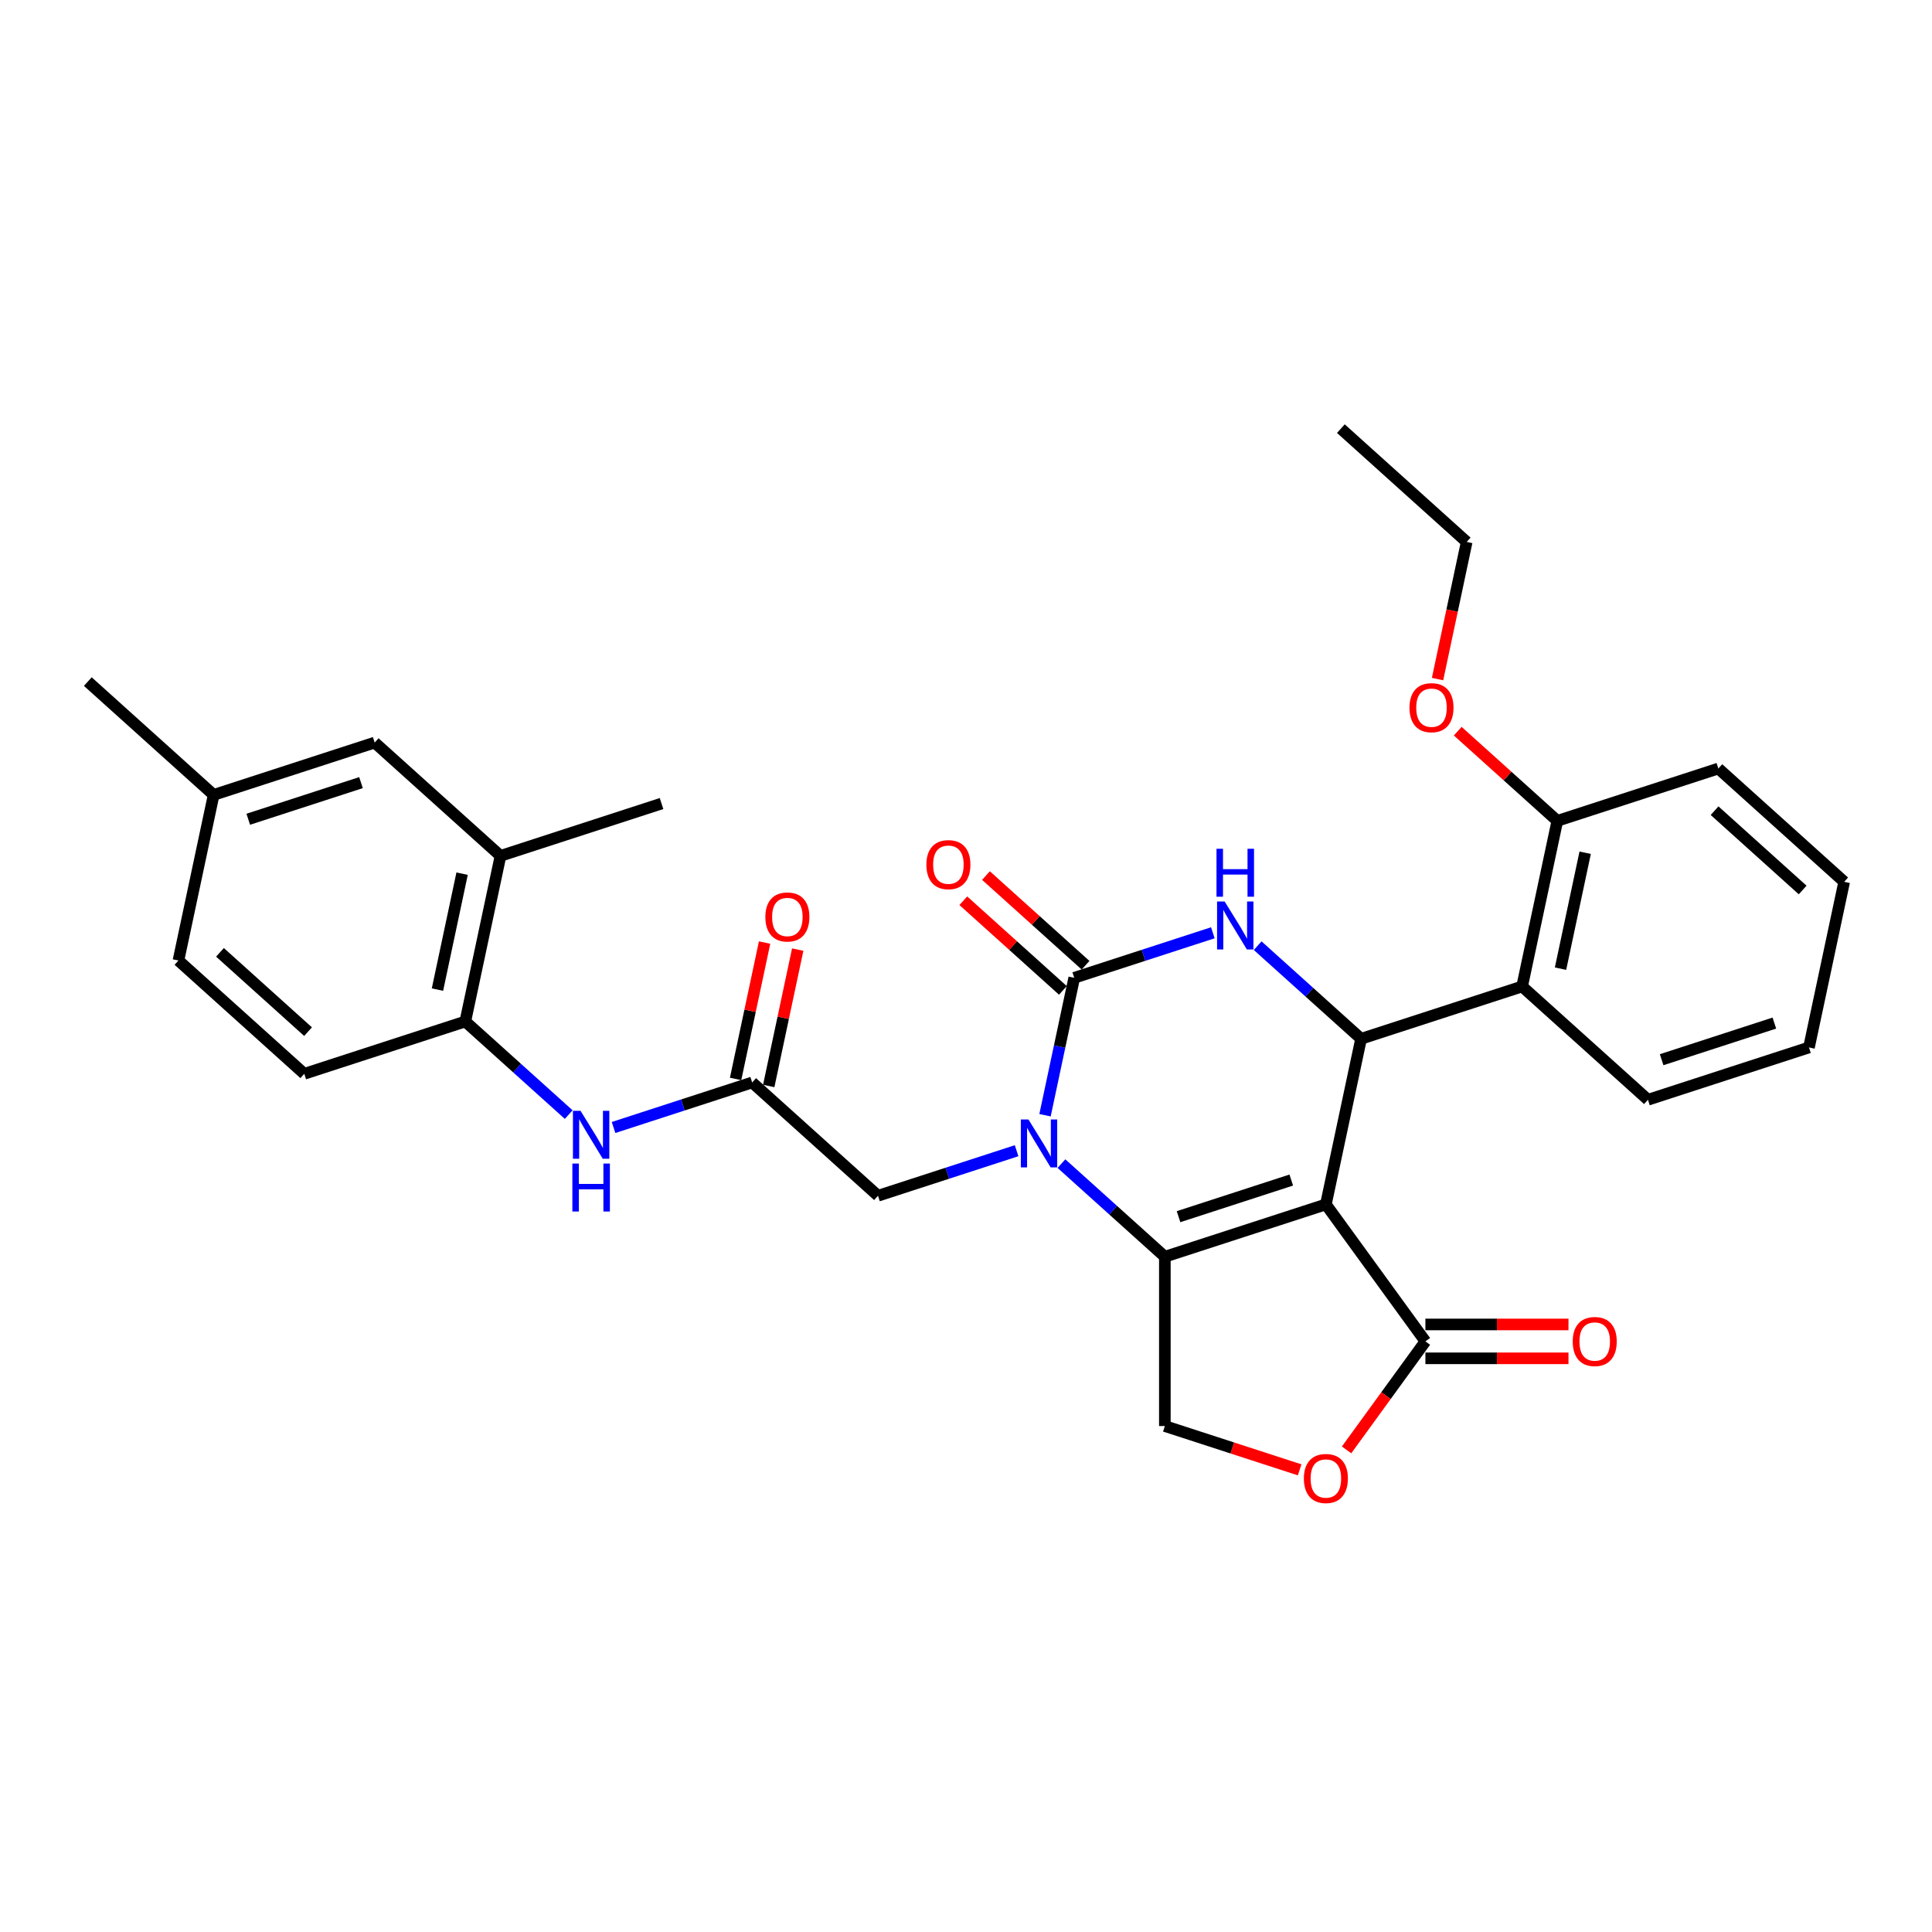 <?xml version='1.0' encoding='iso-8859-1'?>
<svg version='1.1' baseProfile='full'
              xmlns='http://www.w3.org/2000/svg'
                      xmlns:rdkit='http://www.rdkit.org/xml'
                      xmlns:xlink='http://www.w3.org/1999/xlink'
                  xml:space='preserve'
width='1000px' height='1000px' viewBox='0 0 1000 1000'>
<!-- END OF HEADER -->
<rect style='opacity:1.0;fill:#FFFFFF;stroke:none' width='1000' height='1000' x='0' y='0'> </rect>
<path class='bond-0' d='M 686.275,623.4 L 602.925,650.482' style='fill:none;fill-rule:evenodd;stroke:#000000;stroke-width:6px;stroke-linecap:butt;stroke-linejoin:miter;stroke-opacity:1' />
<path class='bond-0' d='M 668.356,610.792 L 610.011,629.749' style='fill:none;fill-rule:evenodd;stroke:#000000;stroke-width:6px;stroke-linecap:butt;stroke-linejoin:miter;stroke-opacity:1' />
<path class='bond-3' d='M 686.275,623.4 L 704.496,537.676' style='fill:none;fill-rule:evenodd;stroke:#000000;stroke-width:6px;stroke-linecap:butt;stroke-linejoin:miter;stroke-opacity:1' />
<path class='bond-5' d='M 686.275,623.4 L 737.788,694.301' style='fill:none;fill-rule:evenodd;stroke:#000000;stroke-width:6px;stroke-linecap:butt;stroke-linejoin:miter;stroke-opacity:1' />
<path class='bond-1' d='M 602.925,650.482 L 576.163,626.385' style='fill:none;fill-rule:evenodd;stroke:#000000;stroke-width:6px;stroke-linecap:butt;stroke-linejoin:miter;stroke-opacity:1' />
<path class='bond-1' d='M 576.163,626.385 L 549.4,602.287' style='fill:none;fill-rule:evenodd;stroke:#0000FF;stroke-width:6px;stroke-linecap:butt;stroke-linejoin:miter;stroke-opacity:1' />
<path class='bond-8' d='M 602.925,650.482 L 602.925,738.121' style='fill:none;fill-rule:evenodd;stroke:#000000;stroke-width:6px;stroke-linecap:butt;stroke-linejoin:miter;stroke-opacity:1' />
<path class='bond-11' d='M 526.193,595.61 L 490.32,607.266' style='fill:none;fill-rule:evenodd;stroke:#0000FF;stroke-width:6px;stroke-linecap:butt;stroke-linejoin:miter;stroke-opacity:1' />
<path class='bond-11' d='M 490.32,607.266 L 454.447,618.922' style='fill:none;fill-rule:evenodd;stroke:#000000;stroke-width:6px;stroke-linecap:butt;stroke-linejoin:miter;stroke-opacity:1' />
<path class='bond-32' d='M 540.9,577.239 L 548.459,541.677' style='fill:none;fill-rule:evenodd;stroke:#0000FF;stroke-width:6px;stroke-linecap:butt;stroke-linejoin:miter;stroke-opacity:1' />
<path class='bond-32' d='M 548.459,541.677 L 556.018,506.116' style='fill:none;fill-rule:evenodd;stroke:#000000;stroke-width:6px;stroke-linecap:butt;stroke-linejoin:miter;stroke-opacity:1' />
<path class='bond-2' d='M 556.018,506.116 L 591.891,494.46' style='fill:none;fill-rule:evenodd;stroke:#000000;stroke-width:6px;stroke-linecap:butt;stroke-linejoin:miter;stroke-opacity:1' />
<path class='bond-2' d='M 591.891,494.46 L 627.764,482.804' style='fill:none;fill-rule:evenodd;stroke:#0000FF;stroke-width:6px;stroke-linecap:butt;stroke-linejoin:miter;stroke-opacity:1' />
<path class='bond-14' d='M 561.882,499.603 L 536.11,476.397' style='fill:none;fill-rule:evenodd;stroke:#000000;stroke-width:6px;stroke-linecap:butt;stroke-linejoin:miter;stroke-opacity:1' />
<path class='bond-14' d='M 536.11,476.397 L 510.338,453.192' style='fill:none;fill-rule:evenodd;stroke:#FF0000;stroke-width:6px;stroke-linecap:butt;stroke-linejoin:miter;stroke-opacity:1' />
<path class='bond-14' d='M 550.154,512.629 L 524.382,489.423' style='fill:none;fill-rule:evenodd;stroke:#000000;stroke-width:6px;stroke-linecap:butt;stroke-linejoin:miter;stroke-opacity:1' />
<path class='bond-14' d='M 524.382,489.423 L 498.609,466.218' style='fill:none;fill-rule:evenodd;stroke:#FF0000;stroke-width:6px;stroke-linecap:butt;stroke-linejoin:miter;stroke-opacity:1' />
<path class='bond-4' d='M 704.496,537.676 L 677.734,513.579' style='fill:none;fill-rule:evenodd;stroke:#000000;stroke-width:6px;stroke-linecap:butt;stroke-linejoin:miter;stroke-opacity:1' />
<path class='bond-4' d='M 677.734,513.579 L 650.971,489.481' style='fill:none;fill-rule:evenodd;stroke:#0000FF;stroke-width:6px;stroke-linecap:butt;stroke-linejoin:miter;stroke-opacity:1' />
<path class='bond-6' d='M 704.496,537.676 L 787.846,510.594' style='fill:none;fill-rule:evenodd;stroke:#000000;stroke-width:6px;stroke-linecap:butt;stroke-linejoin:miter;stroke-opacity:1' />
<path class='bond-7' d='M 737.788,694.301 L 717.386,722.382' style='fill:none;fill-rule:evenodd;stroke:#000000;stroke-width:6px;stroke-linecap:butt;stroke-linejoin:miter;stroke-opacity:1' />
<path class='bond-7' d='M 717.386,722.382 L 696.985,750.462' style='fill:none;fill-rule:evenodd;stroke:#FF0000;stroke-width:6px;stroke-linecap:butt;stroke-linejoin:miter;stroke-opacity:1' />
<path class='bond-16' d='M 737.788,703.065 L 774.816,703.065' style='fill:none;fill-rule:evenodd;stroke:#000000;stroke-width:6px;stroke-linecap:butt;stroke-linejoin:miter;stroke-opacity:1' />
<path class='bond-16' d='M 774.816,703.065 L 811.843,703.065' style='fill:none;fill-rule:evenodd;stroke:#FF0000;stroke-width:6px;stroke-linecap:butt;stroke-linejoin:miter;stroke-opacity:1' />
<path class='bond-16' d='M 737.788,685.537 L 774.816,685.537' style='fill:none;fill-rule:evenodd;stroke:#000000;stroke-width:6px;stroke-linecap:butt;stroke-linejoin:miter;stroke-opacity:1' />
<path class='bond-16' d='M 774.816,685.537 L 811.843,685.537' style='fill:none;fill-rule:evenodd;stroke:#FF0000;stroke-width:6px;stroke-linecap:butt;stroke-linejoin:miter;stroke-opacity:1' />
<path class='bond-15' d='M 787.846,510.594 L 806.067,424.87' style='fill:none;fill-rule:evenodd;stroke:#000000;stroke-width:6px;stroke-linecap:butt;stroke-linejoin:miter;stroke-opacity:1' />
<path class='bond-15' d='M 807.724,501.379 L 820.479,441.373' style='fill:none;fill-rule:evenodd;stroke:#000000;stroke-width:6px;stroke-linecap:butt;stroke-linejoin:miter;stroke-opacity:1' />
<path class='bond-23' d='M 787.846,510.594 L 852.975,569.236' style='fill:none;fill-rule:evenodd;stroke:#000000;stroke-width:6px;stroke-linecap:butt;stroke-linejoin:miter;stroke-opacity:1' />
<path class='bond-31' d='M 672.691,760.789 L 637.808,749.455' style='fill:none;fill-rule:evenodd;stroke:#FF0000;stroke-width:6px;stroke-linecap:butt;stroke-linejoin:miter;stroke-opacity:1' />
<path class='bond-31' d='M 637.808,749.455 L 602.925,738.121' style='fill:none;fill-rule:evenodd;stroke:#000000;stroke-width:6px;stroke-linecap:butt;stroke-linejoin:miter;stroke-opacity:1' />
<path class='bond-9' d='M 389.318,560.28 L 454.447,618.922' style='fill:none;fill-rule:evenodd;stroke:#000000;stroke-width:6px;stroke-linecap:butt;stroke-linejoin:miter;stroke-opacity:1' />
<path class='bond-10' d='M 389.318,560.28 L 353.445,571.935' style='fill:none;fill-rule:evenodd;stroke:#000000;stroke-width:6px;stroke-linecap:butt;stroke-linejoin:miter;stroke-opacity:1' />
<path class='bond-10' d='M 353.445,571.935 L 317.572,583.591' style='fill:none;fill-rule:evenodd;stroke:#0000FF;stroke-width:6px;stroke-linecap:butt;stroke-linejoin:miter;stroke-opacity:1' />
<path class='bond-18' d='M 397.891,562.102 L 405.394,526.803' style='fill:none;fill-rule:evenodd;stroke:#000000;stroke-width:6px;stroke-linecap:butt;stroke-linejoin:miter;stroke-opacity:1' />
<path class='bond-18' d='M 405.394,526.803 L 412.897,491.504' style='fill:none;fill-rule:evenodd;stroke:#FF0000;stroke-width:6px;stroke-linecap:butt;stroke-linejoin:miter;stroke-opacity:1' />
<path class='bond-18' d='M 380.746,558.457 L 388.249,523.159' style='fill:none;fill-rule:evenodd;stroke:#000000;stroke-width:6px;stroke-linecap:butt;stroke-linejoin:miter;stroke-opacity:1' />
<path class='bond-18' d='M 388.249,523.159 L 395.752,487.86' style='fill:none;fill-rule:evenodd;stroke:#FF0000;stroke-width:6px;stroke-linecap:butt;stroke-linejoin:miter;stroke-opacity:1' />
<path class='bond-12' d='M 294.365,576.914 L 267.603,552.817' style='fill:none;fill-rule:evenodd;stroke:#0000FF;stroke-width:6px;stroke-linecap:butt;stroke-linejoin:miter;stroke-opacity:1' />
<path class='bond-12' d='M 267.603,552.817 L 240.84,528.72' style='fill:none;fill-rule:evenodd;stroke:#000000;stroke-width:6px;stroke-linecap:butt;stroke-linejoin:miter;stroke-opacity:1' />
<path class='bond-13' d='M 240.84,528.72 L 259.061,442.996' style='fill:none;fill-rule:evenodd;stroke:#000000;stroke-width:6px;stroke-linecap:butt;stroke-linejoin:miter;stroke-opacity:1' />
<path class='bond-13' d='M 226.429,512.217 L 239.183,452.21' style='fill:none;fill-rule:evenodd;stroke:#000000;stroke-width:6px;stroke-linecap:butt;stroke-linejoin:miter;stroke-opacity:1' />
<path class='bond-19' d='M 240.84,528.72 L 157.49,555.802' style='fill:none;fill-rule:evenodd;stroke:#000000;stroke-width:6px;stroke-linecap:butt;stroke-linejoin:miter;stroke-opacity:1' />
<path class='bond-17' d='M 259.061,442.996 L 193.933,384.354' style='fill:none;fill-rule:evenodd;stroke:#000000;stroke-width:6px;stroke-linecap:butt;stroke-linejoin:miter;stroke-opacity:1' />
<path class='bond-24' d='M 259.061,442.996 L 342.411,415.914' style='fill:none;fill-rule:evenodd;stroke:#000000;stroke-width:6px;stroke-linecap:butt;stroke-linejoin:miter;stroke-opacity:1' />
<path class='bond-22' d='M 806.067,424.87 L 780.295,401.664' style='fill:none;fill-rule:evenodd;stroke:#000000;stroke-width:6px;stroke-linecap:butt;stroke-linejoin:miter;stroke-opacity:1' />
<path class='bond-22' d='M 780.295,401.664 L 754.523,378.459' style='fill:none;fill-rule:evenodd;stroke:#FF0000;stroke-width:6px;stroke-linecap:butt;stroke-linejoin:miter;stroke-opacity:1' />
<path class='bond-25' d='M 806.067,424.87 L 889.417,397.788' style='fill:none;fill-rule:evenodd;stroke:#000000;stroke-width:6px;stroke-linecap:butt;stroke-linejoin:miter;stroke-opacity:1' />
<path class='bond-34' d='M 193.933,384.354 L 110.583,411.436' style='fill:none;fill-rule:evenodd;stroke:#000000;stroke-width:6px;stroke-linecap:butt;stroke-linejoin:miter;stroke-opacity:1' />
<path class='bond-34' d='M 186.847,405.086 L 128.502,424.043' style='fill:none;fill-rule:evenodd;stroke:#000000;stroke-width:6px;stroke-linecap:butt;stroke-linejoin:miter;stroke-opacity:1' />
<path class='bond-21' d='M 157.49,555.802 L 92.362,497.16' style='fill:none;fill-rule:evenodd;stroke:#000000;stroke-width:6px;stroke-linecap:butt;stroke-linejoin:miter;stroke-opacity:1' />
<path class='bond-21' d='M 159.45,533.98 L 113.86,492.93' style='fill:none;fill-rule:evenodd;stroke:#000000;stroke-width:6px;stroke-linecap:butt;stroke-linejoin:miter;stroke-opacity:1' />
<path class='bond-20' d='M 110.583,411.436 L 92.362,497.16' style='fill:none;fill-rule:evenodd;stroke:#000000;stroke-width:6px;stroke-linecap:butt;stroke-linejoin:miter;stroke-opacity:1' />
<path class='bond-27' d='M 110.583,411.436 L 45.455,352.794' style='fill:none;fill-rule:evenodd;stroke:#000000;stroke-width:6px;stroke-linecap:butt;stroke-linejoin:miter;stroke-opacity:1' />
<path class='bond-26' d='M 744.072,351.487 L 751.616,315.995' style='fill:none;fill-rule:evenodd;stroke:#FF0000;stroke-width:6px;stroke-linecap:butt;stroke-linejoin:miter;stroke-opacity:1' />
<path class='bond-26' d='M 751.616,315.995 L 759.16,280.504' style='fill:none;fill-rule:evenodd;stroke:#000000;stroke-width:6px;stroke-linecap:butt;stroke-linejoin:miter;stroke-opacity:1' />
<path class='bond-28' d='M 852.975,569.236 L 936.324,542.154' style='fill:none;fill-rule:evenodd;stroke:#000000;stroke-width:6px;stroke-linecap:butt;stroke-linejoin:miter;stroke-opacity:1' />
<path class='bond-28' d='M 860.061,548.503 L 918.405,529.546' style='fill:none;fill-rule:evenodd;stroke:#000000;stroke-width:6px;stroke-linecap:butt;stroke-linejoin:miter;stroke-opacity:1' />
<path class='bond-33' d='M 889.417,397.788 L 954.545,456.43' style='fill:none;fill-rule:evenodd;stroke:#000000;stroke-width:6px;stroke-linecap:butt;stroke-linejoin:miter;stroke-opacity:1' />
<path class='bond-33' d='M 887.458,419.61 L 933.048,460.659' style='fill:none;fill-rule:evenodd;stroke:#000000;stroke-width:6px;stroke-linecap:butt;stroke-linejoin:miter;stroke-opacity:1' />
<path class='bond-29' d='M 759.16,280.504 L 694.031,221.862' style='fill:none;fill-rule:evenodd;stroke:#000000;stroke-width:6px;stroke-linecap:butt;stroke-linejoin:miter;stroke-opacity:1' />
<path class='bond-30' d='M 936.324,542.154 L 954.545,456.43' style='fill:none;fill-rule:evenodd;stroke:#000000;stroke-width:6px;stroke-linecap:butt;stroke-linejoin:miter;stroke-opacity:1' />
<path  class='atom-2' d='M 532.311 579.43
L 540.443 592.576
Q 541.25 593.873, 542.547 596.222
Q 543.844 598.57, 543.914 598.711
L 543.914 579.43
L 547.209 579.43
L 547.209 604.249
L 543.809 604.249
L 535.08 589.877
Q 534.063 588.194, 532.977 586.266
Q 531.925 584.338, 531.609 583.742
L 531.609 604.249
L 528.384 604.249
L 528.384 579.43
L 532.311 579.43
' fill='#0000FF'/>
<path  class='atom-5' d='M 633.881 466.624
L 642.014 479.77
Q 642.821 481.067, 644.118 483.416
Q 645.415 485.764, 645.485 485.905
L 645.485 466.624
L 648.78 466.624
L 648.78 491.443
L 645.38 491.443
L 636.651 477.071
Q 635.634 475.388, 634.548 473.46
Q 633.496 471.532, 633.18 470.936
L 633.18 491.443
L 629.955 491.443
L 629.955 466.624
L 633.881 466.624
' fill='#0000FF'/>
<path  class='atom-5' d='M 629.657 439.323
L 633.023 439.323
L 633.023 449.874
L 645.713 449.874
L 645.713 439.323
L 649.078 439.323
L 649.078 464.142
L 645.713 464.142
L 645.713 452.679
L 633.023 452.679
L 633.023 464.142
L 629.657 464.142
L 629.657 439.323
' fill='#0000FF'/>
<path  class='atom-8' d='M 674.882 765.273
Q 674.882 759.313, 677.827 755.983
Q 680.771 752.653, 686.275 752.653
Q 691.779 752.653, 694.723 755.983
Q 697.668 759.313, 697.668 765.273
Q 697.668 771.302, 694.688 774.738
Q 691.709 778.138, 686.275 778.138
Q 680.806 778.138, 677.827 774.738
Q 674.882 771.337, 674.882 765.273
M 686.275 775.334
Q 690.061 775.334, 692.094 772.81
Q 694.163 770.251, 694.163 765.273
Q 694.163 760.4, 692.094 757.946
Q 690.061 755.457, 686.275 755.457
Q 682.489 755.457, 680.421 757.911
Q 678.388 760.365, 678.388 765.273
Q 678.388 770.286, 680.421 772.81
Q 682.489 775.334, 686.275 775.334
' fill='#FF0000'/>
<path  class='atom-11' d='M 300.483 574.952
L 308.615 588.098
Q 309.422 589.395, 310.719 591.744
Q 312.016 594.092, 312.086 594.232
L 312.086 574.952
L 315.381 574.952
L 315.381 599.771
L 311.981 599.771
L 303.252 585.398
Q 302.235 583.716, 301.149 581.788
Q 300.097 579.86, 299.781 579.264
L 299.781 599.771
L 296.556 599.771
L 296.556 574.952
L 300.483 574.952
' fill='#0000FF'/>
<path  class='atom-11' d='M 296.258 602.253
L 299.624 602.253
L 299.624 612.805
L 312.314 612.805
L 312.314 602.253
L 315.679 602.253
L 315.679 627.073
L 312.314 627.073
L 312.314 615.609
L 299.624 615.609
L 299.624 627.073
L 296.258 627.073
L 296.258 602.253
' fill='#0000FF'/>
<path  class='atom-15' d='M 479.496 447.544
Q 479.496 441.584, 482.441 438.254
Q 485.386 434.924, 490.889 434.924
Q 496.393 434.924, 499.338 438.254
Q 502.282 441.584, 502.282 447.544
Q 502.282 453.573, 499.303 457.009
Q 496.323 460.409, 490.889 460.409
Q 485.421 460.409, 482.441 457.009
Q 479.496 453.608, 479.496 447.544
M 490.889 457.605
Q 494.675 457.605, 496.709 455.081
Q 498.777 452.522, 498.777 447.544
Q 498.777 442.671, 496.709 440.217
Q 494.675 437.728, 490.889 437.728
Q 487.103 437.728, 485.035 440.182
Q 483.002 442.636, 483.002 447.544
Q 483.002 452.557, 485.035 455.081
Q 487.103 457.605, 490.889 457.605
' fill='#FF0000'/>
<path  class='atom-17' d='M 814.034 694.371
Q 814.034 688.412, 816.979 685.082
Q 819.923 681.751, 825.427 681.751
Q 830.931 681.751, 833.876 685.082
Q 836.82 688.412, 836.82 694.371
Q 836.82 700.401, 833.84 703.836
Q 830.861 707.237, 825.427 707.237
Q 819.958 707.237, 816.979 703.836
Q 814.034 700.436, 814.034 694.371
M 825.427 704.432
Q 829.213 704.432, 831.246 701.908
Q 833.315 699.349, 833.315 694.371
Q 833.315 689.499, 831.246 687.045
Q 829.213 684.556, 825.427 684.556
Q 821.641 684.556, 819.573 687.01
Q 817.54 689.464, 817.54 694.371
Q 817.54 699.384, 819.573 701.908
Q 821.641 704.432, 825.427 704.432
' fill='#FF0000'/>
<path  class='atom-19' d='M 396.147 474.626
Q 396.147 468.666, 399.091 465.336
Q 402.036 462.006, 407.54 462.006
Q 413.043 462.006, 415.988 465.336
Q 418.933 468.666, 418.933 474.626
Q 418.933 480.655, 415.953 484.091
Q 412.973 487.491, 407.54 487.491
Q 402.071 487.491, 399.091 484.091
Q 396.147 480.69, 396.147 474.626
M 407.54 484.687
Q 411.326 484.687, 413.359 482.163
Q 415.427 479.604, 415.427 474.626
Q 415.427 469.753, 413.359 467.299
Q 411.326 464.81, 407.54 464.81
Q 403.754 464.81, 401.685 467.264
Q 399.652 469.718, 399.652 474.626
Q 399.652 479.639, 401.685 482.163
Q 403.754 484.687, 407.54 484.687
' fill='#FF0000'/>
<path  class='atom-23' d='M 729.546 366.298
Q 729.546 360.338, 732.49 357.008
Q 735.435 353.678, 740.939 353.678
Q 746.442 353.678, 749.387 357.008
Q 752.332 360.338, 752.332 366.298
Q 752.332 372.327, 749.352 375.763
Q 746.372 379.163, 740.939 379.163
Q 735.47 379.163, 732.49 375.763
Q 729.546 372.362, 729.546 366.298
M 740.939 376.359
Q 744.725 376.359, 746.758 373.835
Q 748.826 371.276, 748.826 366.298
Q 748.826 361.425, 746.758 358.971
Q 744.725 356.482, 740.939 356.482
Q 737.153 356.482, 735.084 358.936
Q 733.051 361.39, 733.051 366.298
Q 733.051 371.311, 735.084 373.835
Q 737.153 376.359, 740.939 376.359
' fill='#FF0000'/>
</svg>
